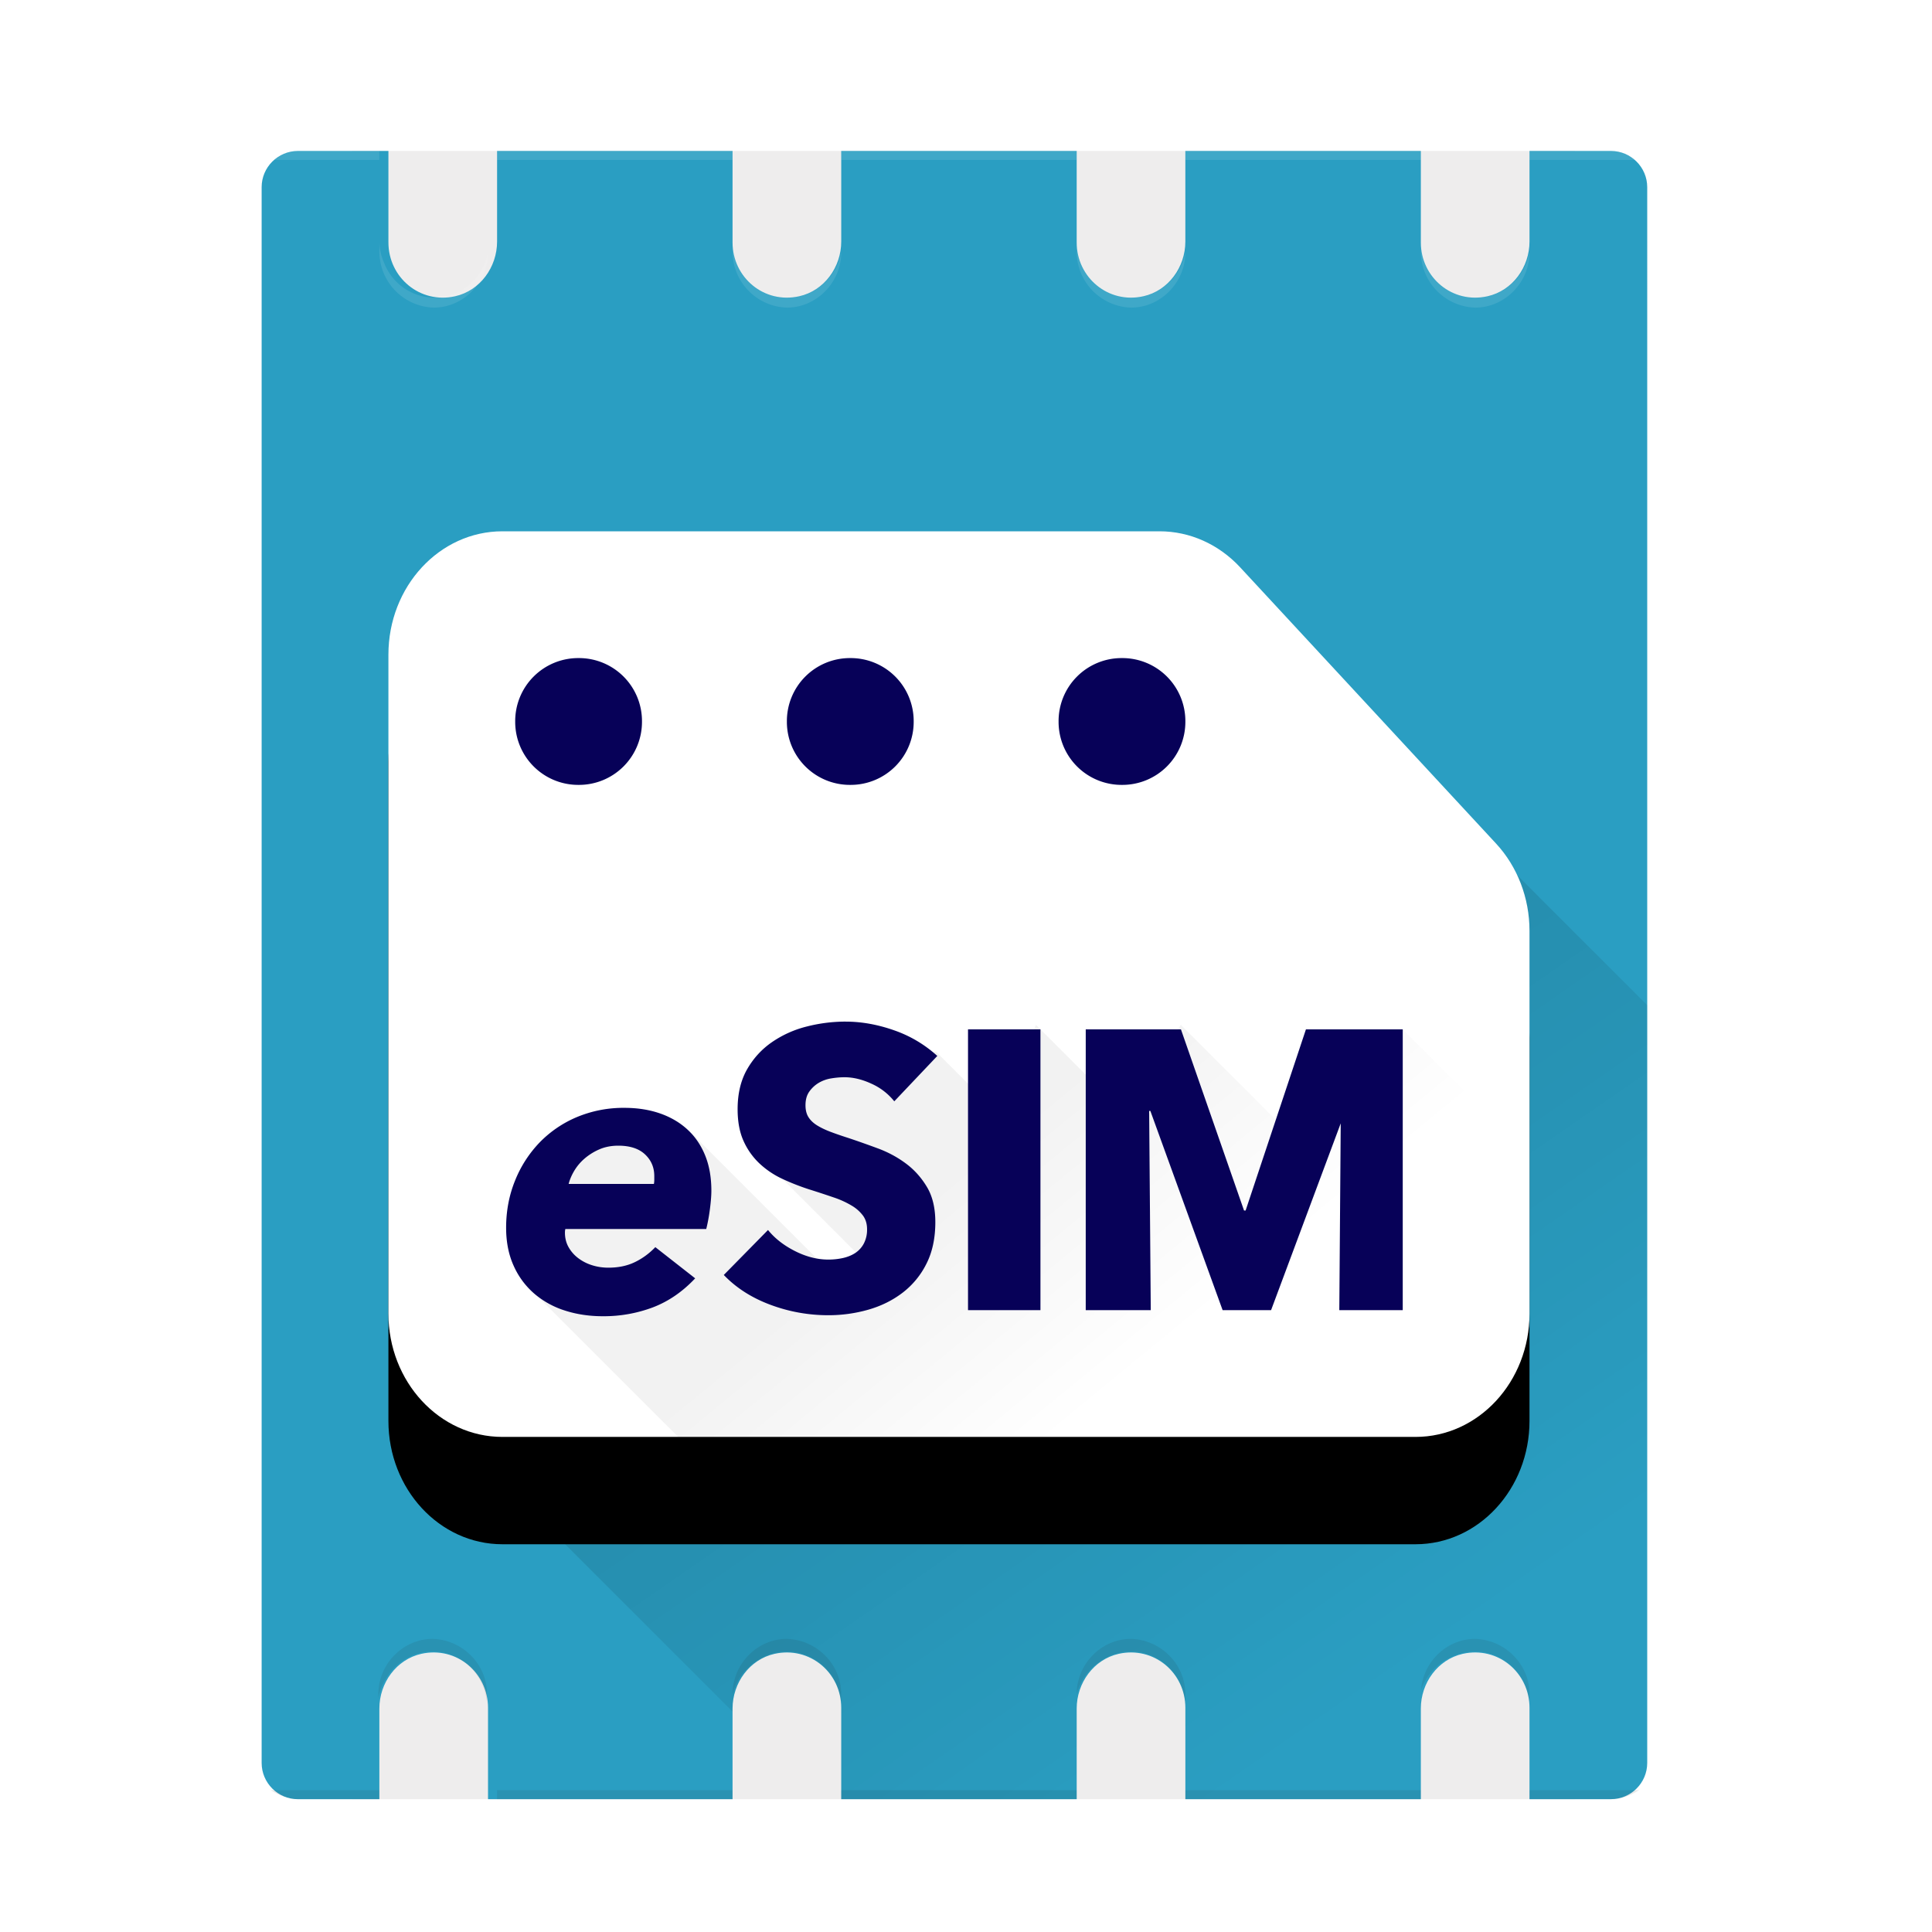 <?xml version="1.0" encoding="utf-8"?>
<svg xmlns="http://www.w3.org/2000/svg" xmlns:xlink="http://www.w3.org/1999/xlink" width="90" height="90" viewBox="0 0 90 90">
    <defs>
        <linearGradient x1="54.156%" y1="33.322%" x2="92.617%" y2="74.72%" id="a">
            <stop offset="0%"/>
            <stop stop-opacity="0" offset="100%"/>
        </linearGradient>
        <linearGradient x1="37.541%" y1="41.624%" x2="73.356%" y2="59.359%" id="d">
            <stop offset="0%"/>
            <stop stop-opacity=".983" offset="8.774%"/>
            <stop stop-opacity="0" offset="100%"/>
        </linearGradient>
        <filter x="-29.2%" y="-34.4%" width="158.3%" height="173.5%" filterUnits="objectBoundingBox" id="b">
            <feOffset dy="1" in="SourceAlpha" result="shadowOffsetOuter1"/>
            <feGaussianBlur stdDeviation="5" in="shadowOffsetOuter1" result="shadowBlurOuter1"/>
            <feColorMatrix values="0 0 0 0 0 0 0 0 0 0 0 0 0 0 0 0 0 0 0.08 0" in="shadowBlurOuter1" result="shadowMatrixOuter1"/>
            <feOffset dy="4" in="SourceAlpha" result="shadowOffsetOuter2"/>
            <feGaussianBlur stdDeviation="2.5" in="shadowOffsetOuter2" result="shadowBlurOuter2"/>
            <feColorMatrix values="0 0 0 0 0 0 0 0 0 0 0 0 0 0 0 0 0 0 0.05 0" in="shadowBlurOuter2" result="shadowMatrixOuter2"/>
            <feMerge>
                <feMergeNode in="shadowMatrixOuter1"/>
                <feMergeNode in="shadowMatrixOuter2"/>
            </feMerge>
        </filter>
        <path d="M53.753 59.906H11.216c-2.933 0-5.31-2.572-5.31-5.745V23.464c0-3.173 2.377-5.745 5.31-5.745h30.616c1.406 0 2.754.603 3.75 1.677l11.92 12.867c1 1.078 1.56 2.541 1.56 4.068v17.83c0 3.173-2.377 5.745-5.309 5.745" id="c"/>
    </defs>
    <g fill="none" fill-rule="evenodd">
        <path fill="#EEEDED" d="M16.406 83.813H73.36v-8.016H16.406zM16.406 15.047H73.36V7.03H16.406z"/>
        <path d="M71.25 7.031v4.22c0 1.194-.79 2.289-1.954 2.55-1.64.368-3.108-.88-3.108-2.509v-4.26h-10.97v4.22c0 1.193-.789 2.288-1.953 2.549-1.64.368-3.109-.88-3.109-2.509v-4.26H39.188v4.22c0 1.193-.79 2.288-1.955 2.549-1.64.368-3.108-.88-3.108-2.509v-4.26H23.156v4.22c0 1.193-.79 2.288-1.954 2.549-1.64.368-3.108-.88-3.108-2.509v-4.26h-4.219c-.928 0-1.687.759-1.687 1.687v73.406c0 .928.759 1.688 1.687 1.688h3.797v-4.221c0-1.193.79-2.288 1.954-2.55 1.64-.367 3.108.881 3.108 2.51v4.26h11.391v-4.22c0-1.193.789-2.288 1.954-2.55 1.64-.367 3.109.881 3.109 2.51v4.26h10.968v-4.22c0-1.193.79-2.288 1.955-2.55 1.64-.367 3.108.881 3.108 2.51v4.26h10.969v-4.22c0-1.193.789-2.288 1.954-2.55 1.64-.367 3.108.881 3.108 2.51v4.26h3.797c.928 0 1.687-.759 1.687-1.687V8.72c0-.928-.759-1.688-1.687-1.688H71.25z" fill="#2A9EC2"/>
        <path d="M58.5 33.75 7.312 58.078l14.625 14.625v-.142c0-1.194.79-2.288 1.955-2.55 1.64-.367 3.108.88 3.108 2.51v4.26h10.969v-4.22c0-1.194.79-2.288 1.954-2.55 1.64-.367 3.108.88 3.108 2.51v4.26H54v-4.22c0-1.194.79-2.288 1.954-2.55 1.64-.367 3.108.88 3.108 2.51v4.26h3.797c.928 0 1.688-.76 1.688-1.687V39.797L58.5 33.75z" fill="url(#a)" opacity=".1" transform="translate(12.188 7.031)"/>
        <g transform="translate(12.188 7.031)">
            <use fill="#000" filter="url(#b)" xlink:href="#c"/>
            <use fill="#FFF" xlink:href="#c"/>
        </g>
        <path d="m53.156 40.922-5.273 4.851-5.063-5.062-2.742 4.008-4.008-4.008-1.687 4.219-2.953-2.953h-6.75l-1.266 5.062 5.063 5.063-1.899.21-6.539-6.539-2.953-.843-3.375 1.687-1.547 6.047 7.242 7.242h34.347c2.932 0 5.31-2.572 5.31-5.745v-7.333l-5.907-5.906z" fill="url(#d)" opacity=".05" transform="translate(12.188 7.031)"/>
        <path d="M17.672 83.39v.422h-3.797c-.508 0-.96-.232-1.27-.421h5.067zm58.687 0c-.31.19-.762.423-1.27.423H71.25v-.422zm-10.171 0v.422h-10.97v-.421h10.97zm-16.032 0v.422H39.188v-.421h10.968zm-16.031 0v.422H23.156v-.421h10.969zm2.532-7.045c1.391.043 2.53 1.182 2.53 2.574v.59c0-1.392-1.139-2.573-2.53-2.573-.467 0-.903.13-1.28.354-.033.018-.064.04-.097.06l-.04.025a2.616 2.616 0 0 0-1.115 1.537c.004-1.39 1.141-2.567 2.532-2.567zm-16.5 0c1.391.043 2.53 1.182 2.53 2.574v.59c0-1.392-1.139-2.573-2.53-2.573-.878 0-1.655.453-2.108 1.147-.21.301-.357.648-.424 1.02v-.184c0-1.392 1.14-2.574 2.531-2.574zm48.562 0c1.392.043 2.531 1.182 2.531 2.574v.59c0-1.392-1.139-2.573-2.531-2.573-.305 0-.596.058-.868.157-.035.012-.07.027-.105.04l-.011.004c-.72.27-1.291.866-1.538 1.601.093-1.312 1.19-2.393 2.522-2.393zm-16.031 0c1.392.043 2.53 1.182 2.53 2.574v.59c0-1.392-1.138-2.573-2.53-2.573-.467 0-.903.13-1.28.354-.033.018-.064.04-.096.06-.013.008-.028.016-.04.025a2.614 2.614 0 0 0-1.115 1.537c.003-1.39 1.14-2.567 2.53-2.567z" fill="#231F20" opacity=".1"/>
        <path d="M66.188 11.208c0 .366.08.716.221 1.035a2.529 2.529 0 0 0 2.352 1.623c1.24 0 2.276-.937 2.489-2.125v.015c0 1.392-1.139 2.574-2.531 2.574a2.612 2.612 0 0 1-2.531-2.616zm-16.032 0c0 .366.08.716.222 1.036a2.529 2.529 0 0 0 2.352 1.622c1.24 0 2.276-.937 2.489-2.125v.015c0 1.392-1.14 2.574-2.531 2.574a2.612 2.612 0 0 1-2.532-2.616zm-32.484 0c0 .366.08.716.221 1.035a2.529 2.529 0 0 0 2.352 1.623c1.24 0 2.276-.937 2.49-2.125v.015c0 1.392-1.14 2.574-2.532 2.574a2.612 2.612 0 0 1-2.53-2.616zm16.453 0c0 .366.08.716.222 1.036a2.527 2.527 0 0 0 2.351 1.622c1.24 0 2.277-.937 2.49-2.125v.015c0 1.392-1.14 2.574-2.532 2.574a2.612 2.612 0 0 1-2.531-2.616zM75.089 7.03c.423 0 .806.163 1.103.422H71.25v-.422zm-8.901 0v.422h-10.97v-.422h10.97zm-48.516 0v.422h-5.069c.298-.259.681-.422 1.103-.422h3.966zm16.453 0v.422H23.157v-.422h10.968zm16.031 0v.422H39.188v-.422h10.968z" fill="#FFF" opacity=".1"/>
        <path d="M29.093 51.608c.6 0 1.15.086 1.646.257.496.172.922.42 1.277.745.356.325.632.726.828 1.204.196.478.294 1.03.294 1.655 0 .22-.022.5-.065.836-.043.337-.1.653-.174.947h-6.563a.69.69 0 0 0-.019.165c0 .257.058.488.175.69.116.202.27.374.46.514.19.141.404.249.643.322.239.074.488.11.745.11.465 0 .876-.085 1.232-.257.355-.171.673-.404.956-.699l1.856 1.453c-.588.625-1.244 1.075-1.967 1.351a6.5 6.5 0 0 1-2.334.414c-.638 0-1.23-.09-1.775-.267a4.083 4.083 0 0 1-1.425-.79 3.708 3.708 0 0 1-.956-1.296c-.233-.515-.35-1.104-.35-1.765 0-.785.139-1.517.415-2.197a5.51 5.51 0 0 1 1.14-1.774 5.243 5.243 0 0 1 1.737-1.186 5.612 5.612 0 0 1 2.224-.432zm10.305-4.017c.735 0 1.486.135 2.252.404a5.81 5.81 0 0 1 2.013 1.195l-2.004 2.114a2.84 2.84 0 0 0-1.057-.818c-.435-.202-.855-.304-1.259-.304-.209 0-.42.02-.635.056a1.651 1.651 0 0 0-.578.211c-.172.105-.316.24-.432.405-.117.165-.175.377-.175.634 0 .22.045.404.138.552.092.147.226.275.404.386.178.11.389.21.635.303.245.092.52.187.827.285.441.147.9.31 1.379.487.478.178.913.414 1.305.708.392.294.717.66.975 1.094.257.435.385.977.385 1.627 0 .748-.138 1.394-.414 1.94a3.866 3.866 0 0 1-1.111 1.35c-.466.356-1 .62-1.6.791a6.73 6.73 0 0 1-1.857.257 7.66 7.66 0 0 1-2.702-.487c-.87-.324-1.594-.787-2.17-1.388l2.06-2.095c.318.392.737.72 1.259.983.52.263 1.039.395 1.553.395.233 0 .46-.024.68-.073.22-.05.414-.129.58-.239a1.2 1.2 0 0 0 .395-.442 1.39 1.39 0 0 0 .147-.661c0-.245-.062-.454-.184-.625a1.794 1.794 0 0 0-.524-.469 4.23 4.23 0 0 0-.846-.386 44.97 44.97 0 0 0-1.149-.377 10.944 10.944 0 0 1-1.222-.478 4.069 4.069 0 0 1-1.066-.708 3.265 3.265 0 0 1-.754-1.048c-.19-.41-.285-.91-.285-1.498 0-.723.147-1.342.44-1.857.295-.515.681-.938 1.16-1.268a4.978 4.978 0 0 1 1.617-.727 7.33 7.33 0 0 1 1.82-.23zm9.07.362v13.078h-3.374V47.953h3.375zm6.545 0 2.939 8.438h.073l2.81-8.438h4.51v13.078H62.39l.066-8.701-3.244 8.701h-2.258l-3.366-9.281h-.056l.075 9.281h-3.029V47.953h4.435zM28.806 53.37c-.33 0-.628.058-.892.174a2.705 2.705 0 0 0-.689.432 2.317 2.317 0 0 0-.478.57c-.123.209-.208.41-.258.607h3.972a.973.973 0 0 0 .018-.184v-.184c0-.404-.145-.741-.432-1.01-.288-.27-.702-.405-1.241-.405zM26.953 30.656a2.935 2.935 0 0 1 2.953 2.953 2.935 2.935 0 0 1-2.953 2.954A2.935 2.935 0 0 1 24 33.609a2.935 2.935 0 0 1 2.953-2.953M39.61 30.656a2.935 2.935 0 0 1 2.953 2.953 2.935 2.935 0 0 1-2.954 2.954 2.935 2.935 0 0 1-2.953-2.954 2.935 2.935 0 0 1 2.953-2.953M52.266 30.656a2.935 2.935 0 0 1 2.953 2.953 2.935 2.935 0 0 1-2.953 2.954 2.935 2.935 0 0 1-2.953-2.954 2.935 2.935 0 0 1 2.953-2.953" fill="#070158"/>
    </g>
</svg>